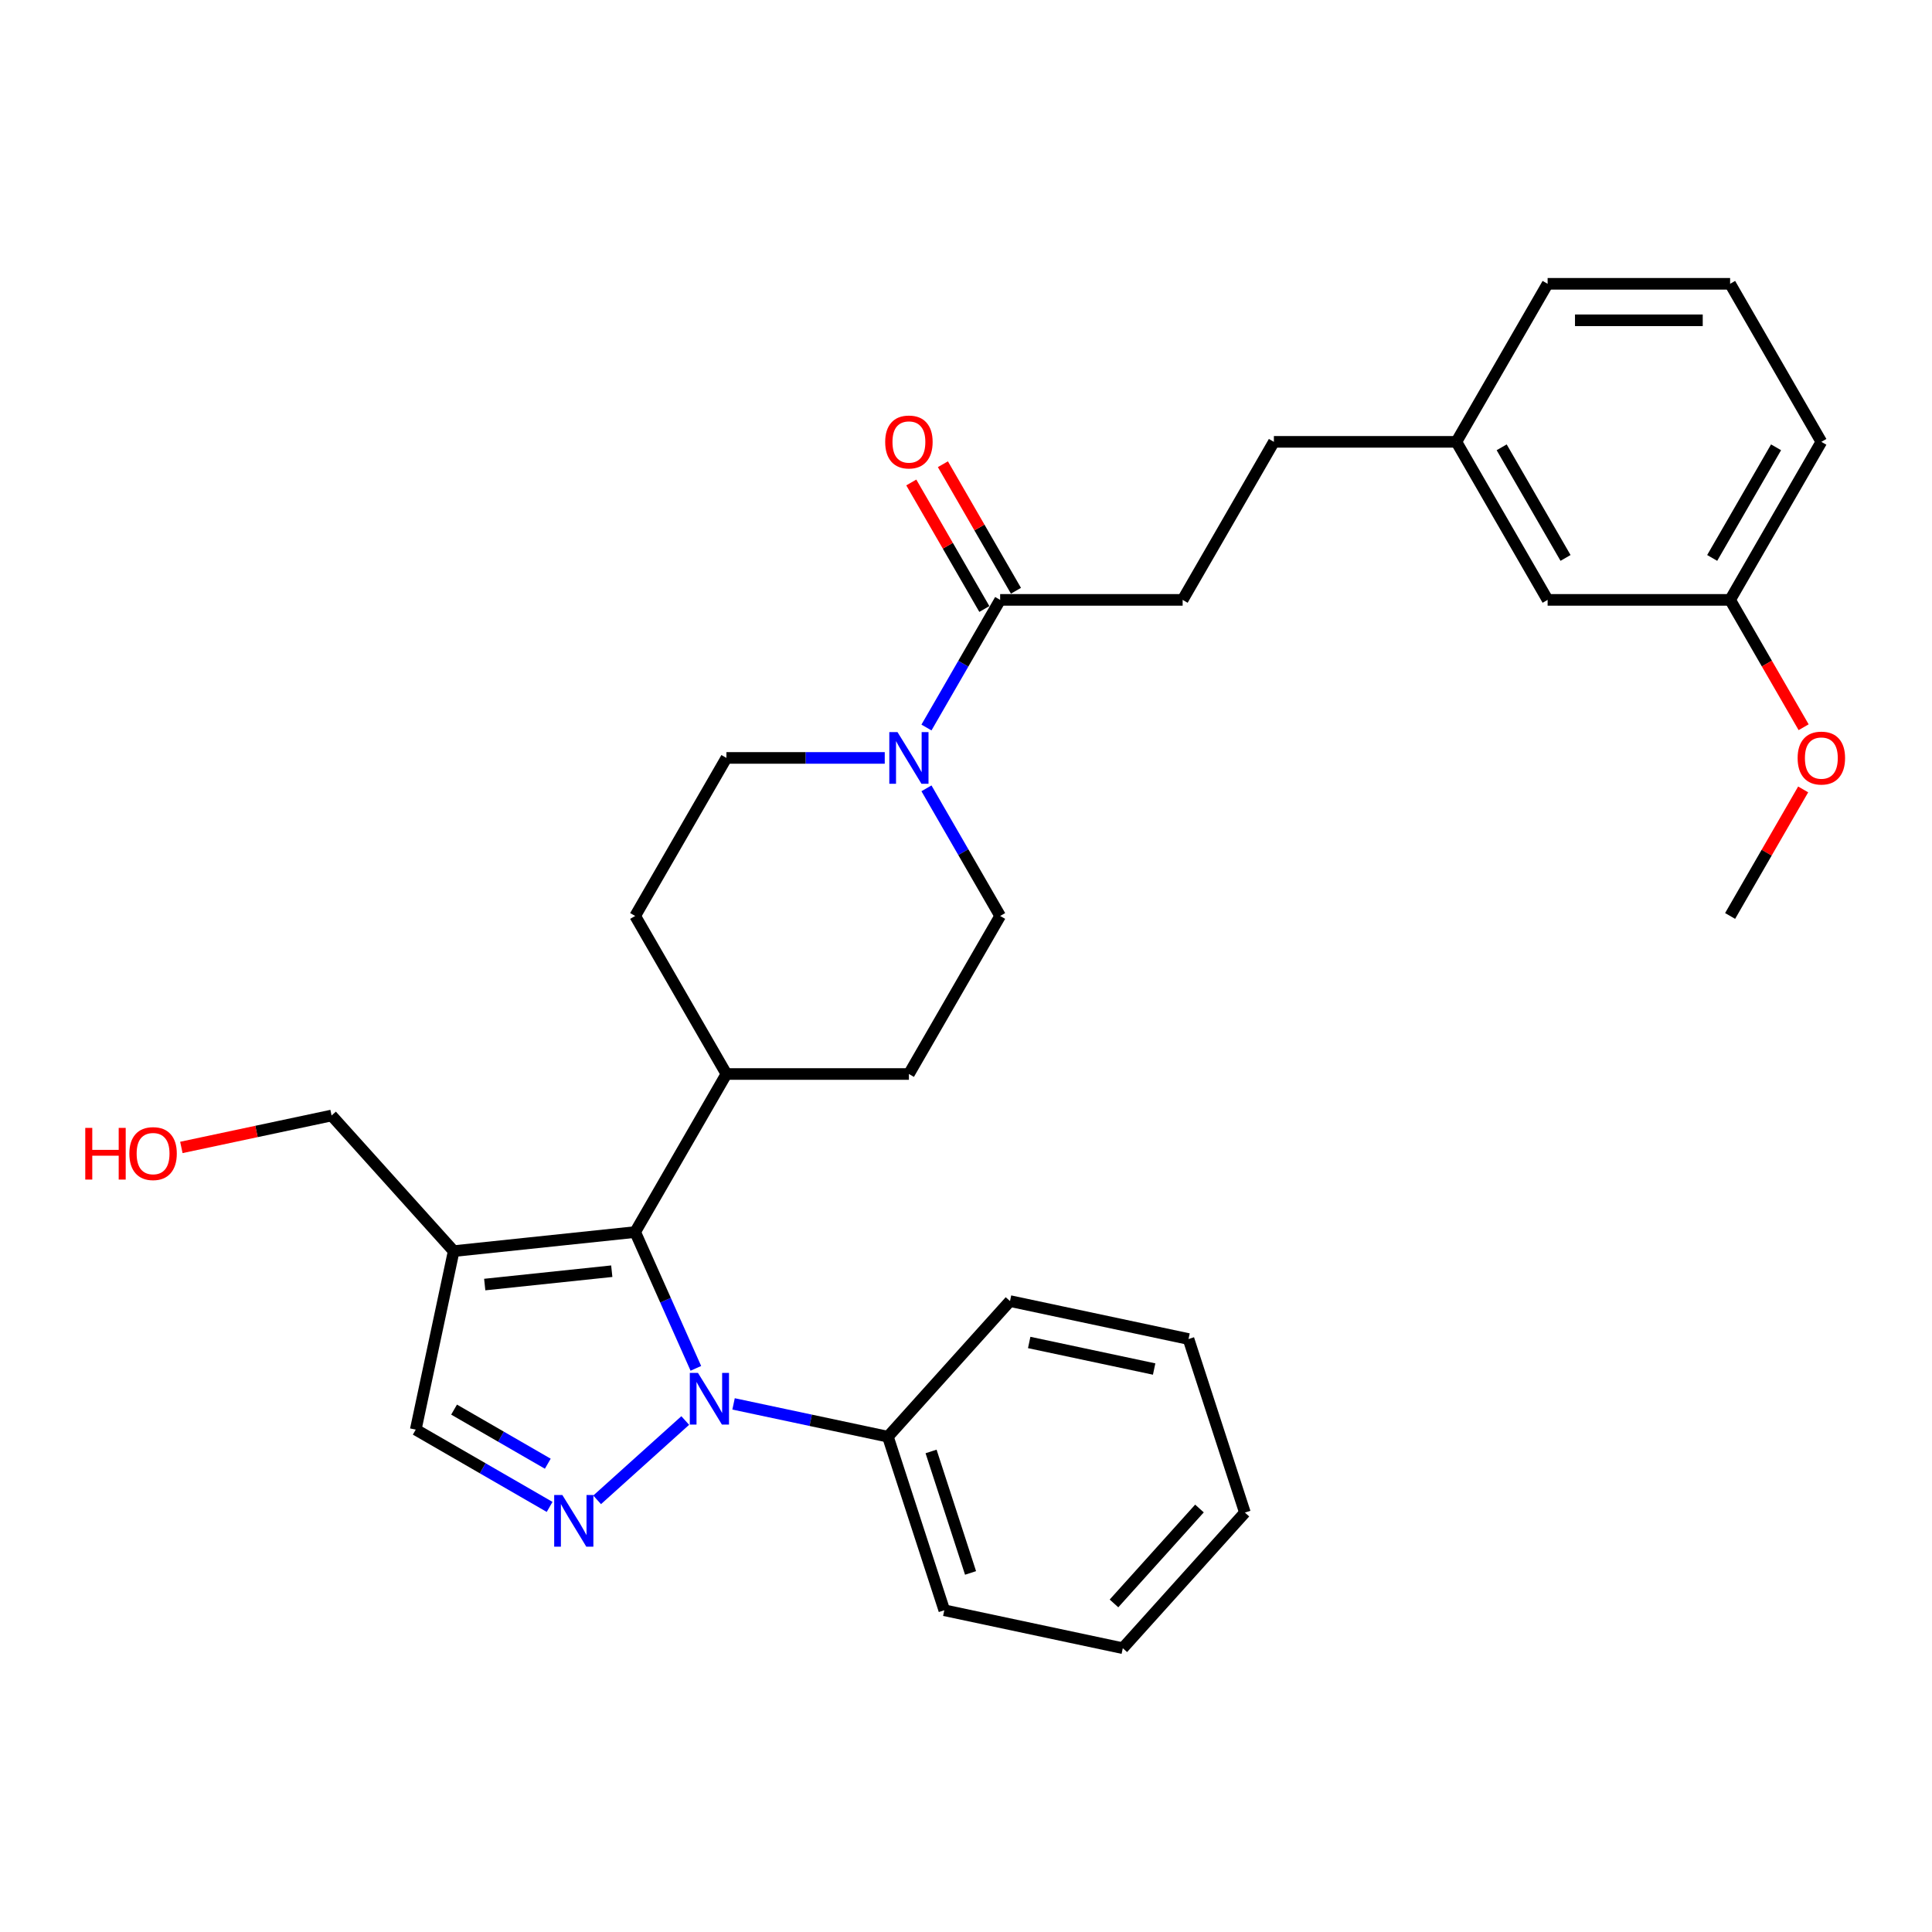 <?xml version='1.0' encoding='iso-8859-1'?>
<svg version='1.1' baseProfile='full'
              xmlns='http://www.w3.org/2000/svg'
                      xmlns:rdkit='http://www.rdkit.org/xml'
                      xmlns:xlink='http://www.w3.org/1999/xlink'
                  xml:space='preserve'
width='1000px' height='1000px' viewBox='0 0 1000 1000'>
<!-- END OF HEADER -->
<rect style='opacity:1.0;fill:#FFFFFF;stroke:none' width='1000' height='1000' x='0' y='0'> </rect>
<path class='bond-0' d='M 354.678,735.254 L 309.075,776.315' style='fill:none;fill-rule:evenodd;stroke:#0000FF;stroke-width:6px;stroke-linecap:butt;stroke-linejoin:miter;stroke-opacity:1' />
<path class='bond-1' d='M 360.178,708.257 L 344.472,672.98' style='fill:none;fill-rule:evenodd;stroke:#0000FF;stroke-width:6px;stroke-linecap:butt;stroke-linejoin:miter;stroke-opacity:1' />
<path class='bond-1' d='M 344.472,672.98 L 328.766,637.704' style='fill:none;fill-rule:evenodd;stroke:#000000;stroke-width:6px;stroke-linecap:butt;stroke-linejoin:miter;stroke-opacity:1' />
<path class='bond-7' d='M 379.69,726.652 L 419.633,735.142' style='fill:none;fill-rule:evenodd;stroke:#0000FF;stroke-width:6px;stroke-linecap:butt;stroke-linejoin:miter;stroke-opacity:1' />
<path class='bond-7' d='M 419.633,735.142 L 459.576,743.632' style='fill:none;fill-rule:evenodd;stroke:#000000;stroke-width:6px;stroke-linecap:butt;stroke-linejoin:miter;stroke-opacity:1' />
<path class='bond-4' d='M 284.484,779.976 L 249.836,759.973' style='fill:none;fill-rule:evenodd;stroke:#0000FF;stroke-width:6px;stroke-linecap:butt;stroke-linejoin:miter;stroke-opacity:1' />
<path class='bond-4' d='M 249.836,759.973 L 215.189,739.969' style='fill:none;fill-rule:evenodd;stroke:#000000;stroke-width:6px;stroke-linecap:butt;stroke-linejoin:miter;stroke-opacity:1' />
<path class='bond-4' d='M 283.535,757.615 L 259.282,743.612' style='fill:none;fill-rule:evenodd;stroke:#0000FF;stroke-width:6px;stroke-linecap:butt;stroke-linejoin:miter;stroke-opacity:1' />
<path class='bond-4' d='M 259.282,743.612 L 235.029,729.61' style='fill:none;fill-rule:evenodd;stroke:#000000;stroke-width:6px;stroke-linecap:butt;stroke-linejoin:miter;stroke-opacity:1' />
<path class='bond-2' d='M 328.766,637.704 L 234.827,647.577' style='fill:none;fill-rule:evenodd;stroke:#000000;stroke-width:6px;stroke-linecap:butt;stroke-linejoin:miter;stroke-opacity:1' />
<path class='bond-2' d='M 316.65,657.972 L 250.893,664.884' style='fill:none;fill-rule:evenodd;stroke:#000000;stroke-width:6px;stroke-linecap:butt;stroke-linejoin:miter;stroke-opacity:1' />
<path class='bond-6' d='M 328.766,637.704 L 375.994,555.903' style='fill:none;fill-rule:evenodd;stroke:#000000;stroke-width:6px;stroke-linecap:butt;stroke-linejoin:miter;stroke-opacity:1' />
<path class='bond-14' d='M 234.827,647.577 L 171.624,577.383' style='fill:none;fill-rule:evenodd;stroke:#000000;stroke-width:6px;stroke-linecap:butt;stroke-linejoin:miter;stroke-opacity:1' />
<path class='bond-30' d='M 234.827,647.577 L 215.189,739.969' style='fill:none;fill-rule:evenodd;stroke:#000000;stroke-width:6px;stroke-linecap:butt;stroke-linejoin:miter;stroke-opacity:1' />
<path class='bond-3' d='M 457.944,392.3 L 416.969,392.3' style='fill:none;fill-rule:evenodd;stroke:#0000FF;stroke-width:6px;stroke-linecap:butt;stroke-linejoin:miter;stroke-opacity:1' />
<path class='bond-3' d='M 416.969,392.3 L 375.994,392.3' style='fill:none;fill-rule:evenodd;stroke:#000000;stroke-width:6px;stroke-linecap:butt;stroke-linejoin:miter;stroke-opacity:1' />
<path class='bond-5' d='M 479.535,376.564 L 498.606,343.532' style='fill:none;fill-rule:evenodd;stroke:#0000FF;stroke-width:6px;stroke-linecap:butt;stroke-linejoin:miter;stroke-opacity:1' />
<path class='bond-5' d='M 498.606,343.532 L 517.677,310.499' style='fill:none;fill-rule:evenodd;stroke:#000000;stroke-width:6px;stroke-linecap:butt;stroke-linejoin:miter;stroke-opacity:1' />
<path class='bond-32' d='M 479.535,408.037 L 498.606,441.069' style='fill:none;fill-rule:evenodd;stroke:#0000FF;stroke-width:6px;stroke-linecap:butt;stroke-linejoin:miter;stroke-opacity:1' />
<path class='bond-32' d='M 498.606,441.069 L 517.677,474.101' style='fill:none;fill-rule:evenodd;stroke:#000000;stroke-width:6px;stroke-linecap:butt;stroke-linejoin:miter;stroke-opacity:1' />
<path class='bond-10' d='M 525.858,305.776 L 506.95,273.027' style='fill:none;fill-rule:evenodd;stroke:#000000;stroke-width:6px;stroke-linecap:butt;stroke-linejoin:miter;stroke-opacity:1' />
<path class='bond-10' d='M 506.95,273.027 L 488.042,240.278' style='fill:none;fill-rule:evenodd;stroke:#FF0000;stroke-width:6px;stroke-linecap:butt;stroke-linejoin:miter;stroke-opacity:1' />
<path class='bond-10' d='M 509.497,315.222 L 490.59,282.473' style='fill:none;fill-rule:evenodd;stroke:#000000;stroke-width:6px;stroke-linecap:butt;stroke-linejoin:miter;stroke-opacity:1' />
<path class='bond-10' d='M 490.59,282.473 L 471.682,249.724' style='fill:none;fill-rule:evenodd;stroke:#FF0000;stroke-width:6px;stroke-linecap:butt;stroke-linejoin:miter;stroke-opacity:1' />
<path class='bond-11' d='M 517.677,310.499 L 612.133,310.499' style='fill:none;fill-rule:evenodd;stroke:#000000;stroke-width:6px;stroke-linecap:butt;stroke-linejoin:miter;stroke-opacity:1' />
<path class='bond-12' d='M 375.994,555.903 L 470.45,555.903' style='fill:none;fill-rule:evenodd;stroke:#000000;stroke-width:6px;stroke-linecap:butt;stroke-linejoin:miter;stroke-opacity:1' />
<path class='bond-13' d='M 375.994,555.903 L 328.766,474.101' style='fill:none;fill-rule:evenodd;stroke:#000000;stroke-width:6px;stroke-linecap:butt;stroke-linejoin:miter;stroke-opacity:1' />
<path class='bond-22' d='M 459.576,743.632 L 488.765,833.465' style='fill:none;fill-rule:evenodd;stroke:#000000;stroke-width:6px;stroke-linecap:butt;stroke-linejoin:miter;stroke-opacity:1' />
<path class='bond-22' d='M 481.921,751.269 L 502.353,814.152' style='fill:none;fill-rule:evenodd;stroke:#000000;stroke-width:6px;stroke-linecap:butt;stroke-linejoin:miter;stroke-opacity:1' />
<path class='bond-23' d='M 459.576,743.632 L 522.779,673.438' style='fill:none;fill-rule:evenodd;stroke:#000000;stroke-width:6px;stroke-linecap:butt;stroke-linejoin:miter;stroke-opacity:1' />
<path class='bond-8' d='M 517.677,474.101 L 470.45,555.903' style='fill:none;fill-rule:evenodd;stroke:#000000;stroke-width:6px;stroke-linecap:butt;stroke-linejoin:miter;stroke-opacity:1' />
<path class='bond-9' d='M 375.994,392.3 L 328.766,474.101' style='fill:none;fill-rule:evenodd;stroke:#000000;stroke-width:6px;stroke-linecap:butt;stroke-linejoin:miter;stroke-opacity:1' />
<path class='bond-16' d='M 612.133,310.499 L 659.361,228.698' style='fill:none;fill-rule:evenodd;stroke:#000000;stroke-width:6px;stroke-linecap:butt;stroke-linejoin:miter;stroke-opacity:1' />
<path class='bond-20' d='M 171.624,577.383 L 132.749,585.646' style='fill:none;fill-rule:evenodd;stroke:#000000;stroke-width:6px;stroke-linecap:butt;stroke-linejoin:miter;stroke-opacity:1' />
<path class='bond-20' d='M 132.749,585.646 L 93.873,593.909' style='fill:none;fill-rule:evenodd;stroke:#FF0000;stroke-width:6px;stroke-linecap:butt;stroke-linejoin:miter;stroke-opacity:1' />
<path class='bond-15' d='M 801.045,310.499 L 753.817,228.698' style='fill:none;fill-rule:evenodd;stroke:#000000;stroke-width:6px;stroke-linecap:butt;stroke-linejoin:miter;stroke-opacity:1' />
<path class='bond-15' d='M 810.321,288.783 L 777.261,231.523' style='fill:none;fill-rule:evenodd;stroke:#000000;stroke-width:6px;stroke-linecap:butt;stroke-linejoin:miter;stroke-opacity:1' />
<path class='bond-18' d='M 801.045,310.499 L 895.501,310.499' style='fill:none;fill-rule:evenodd;stroke:#000000;stroke-width:6px;stroke-linecap:butt;stroke-linejoin:miter;stroke-opacity:1' />
<path class='bond-17' d='M 659.361,228.698 L 753.817,228.698' style='fill:none;fill-rule:evenodd;stroke:#000000;stroke-width:6px;stroke-linecap:butt;stroke-linejoin:miter;stroke-opacity:1' />
<path class='bond-24' d='M 753.817,228.698 L 801.045,146.897' style='fill:none;fill-rule:evenodd;stroke:#000000;stroke-width:6px;stroke-linecap:butt;stroke-linejoin:miter;stroke-opacity:1' />
<path class='bond-19' d='M 895.501,310.499 L 914.528,343.456' style='fill:none;fill-rule:evenodd;stroke:#000000;stroke-width:6px;stroke-linecap:butt;stroke-linejoin:miter;stroke-opacity:1' />
<path class='bond-19' d='M 914.528,343.456 L 933.556,376.413' style='fill:none;fill-rule:evenodd;stroke:#FF0000;stroke-width:6px;stroke-linecap:butt;stroke-linejoin:miter;stroke-opacity:1' />
<path class='bond-33' d='M 895.501,310.499 L 942.729,228.698' style='fill:none;fill-rule:evenodd;stroke:#000000;stroke-width:6px;stroke-linecap:butt;stroke-linejoin:miter;stroke-opacity:1' />
<path class='bond-33' d='M 886.225,288.783 L 919.284,231.523' style='fill:none;fill-rule:evenodd;stroke:#000000;stroke-width:6px;stroke-linecap:butt;stroke-linejoin:miter;stroke-opacity:1' />
<path class='bond-26' d='M 933.316,408.603 L 914.408,441.352' style='fill:none;fill-rule:evenodd;stroke:#FF0000;stroke-width:6px;stroke-linecap:butt;stroke-linejoin:miter;stroke-opacity:1' />
<path class='bond-26' d='M 914.408,441.352 L 895.501,474.101' style='fill:none;fill-rule:evenodd;stroke:#000000;stroke-width:6px;stroke-linecap:butt;stroke-linejoin:miter;stroke-opacity:1' />
<path class='bond-21' d='M 895.501,146.897 L 801.045,146.897' style='fill:none;fill-rule:evenodd;stroke:#000000;stroke-width:6px;stroke-linecap:butt;stroke-linejoin:miter;stroke-opacity:1' />
<path class='bond-21' d='M 881.332,165.788 L 815.213,165.788' style='fill:none;fill-rule:evenodd;stroke:#000000;stroke-width:6px;stroke-linecap:butt;stroke-linejoin:miter;stroke-opacity:1' />
<path class='bond-25' d='M 895.501,146.897 L 942.729,228.698' style='fill:none;fill-rule:evenodd;stroke:#000000;stroke-width:6px;stroke-linecap:butt;stroke-linejoin:miter;stroke-opacity:1' />
<path class='bond-27' d='M 488.765,833.465 L 581.156,853.103' style='fill:none;fill-rule:evenodd;stroke:#000000;stroke-width:6px;stroke-linecap:butt;stroke-linejoin:miter;stroke-opacity:1' />
<path class='bond-28' d='M 522.779,673.438 L 615.171,693.076' style='fill:none;fill-rule:evenodd;stroke:#000000;stroke-width:6px;stroke-linecap:butt;stroke-linejoin:miter;stroke-opacity:1' />
<path class='bond-28' d='M 532.711,694.862 L 597.385,708.609' style='fill:none;fill-rule:evenodd;stroke:#000000;stroke-width:6px;stroke-linecap:butt;stroke-linejoin:miter;stroke-opacity:1' />
<path class='bond-31' d='M 581.156,853.103 L 644.36,782.909' style='fill:none;fill-rule:evenodd;stroke:#000000;stroke-width:6px;stroke-linecap:butt;stroke-linejoin:miter;stroke-opacity:1' />
<path class='bond-31' d='M 576.598,829.933 L 620.84,780.797' style='fill:none;fill-rule:evenodd;stroke:#000000;stroke-width:6px;stroke-linecap:butt;stroke-linejoin:miter;stroke-opacity:1' />
<path class='bond-29' d='M 615.171,693.076 L 644.36,782.909' style='fill:none;fill-rule:evenodd;stroke:#000000;stroke-width:6px;stroke-linecap:butt;stroke-linejoin:miter;stroke-opacity:1' />
<path  class='atom-0' d='M 361.271 710.618
L 370.037 724.787
Q 370.906 726.185, 372.304 728.716
Q 373.702 731.248, 373.777 731.399
L 373.777 710.618
L 377.329 710.618
L 377.329 737.368
L 373.664 737.368
L 364.256 721.878
Q 363.161 720.064, 361.989 717.986
Q 360.856 715.908, 360.516 715.266
L 360.516 737.368
L 357.04 737.368
L 357.04 710.618
L 361.271 710.618
' fill='#0000FF'/>
<path  class='atom-1' d='M 291.077 773.822
L 299.843 787.99
Q 300.712 789.388, 302.11 791.92
Q 303.507 794.451, 303.583 794.602
L 303.583 773.822
L 307.135 773.822
L 307.135 800.572
L 303.47 800.572
L 294.062 785.081
Q 292.966 783.267, 291.795 781.189
Q 290.661 779.111, 290.321 778.469
L 290.321 800.572
L 286.845 800.572
L 286.845 773.822
L 291.077 773.822
' fill='#0000FF'/>
<path  class='atom-4' d='M 464.537 378.925
L 473.302 393.094
Q 474.171 394.492, 475.569 397.023
Q 476.967 399.554, 477.043 399.706
L 477.043 378.925
L 480.594 378.925
L 480.594 405.675
L 476.929 405.675
L 467.521 390.184
Q 466.426 388.371, 465.254 386.293
Q 464.121 384.215, 463.781 383.573
L 463.781 405.675
L 460.305 405.675
L 460.305 378.925
L 464.537 378.925
' fill='#0000FF'/>
<path  class='atom-11' d='M 458.17 228.774
Q 458.17 222.351, 461.344 218.761
Q 464.518 215.172, 470.45 215.172
Q 476.381 215.172, 479.555 218.761
Q 482.729 222.351, 482.729 228.774
Q 482.729 235.272, 479.517 238.975
Q 476.306 242.64, 470.45 242.64
Q 464.555 242.64, 461.344 238.975
Q 458.17 235.31, 458.17 228.774
M 470.45 239.617
Q 474.53 239.617, 476.721 236.897
Q 478.951 234.139, 478.951 228.774
Q 478.951 223.522, 476.721 220.877
Q 474.53 218.194, 470.45 218.194
Q 466.369 218.194, 464.14 220.839
Q 461.948 223.484, 461.948 228.774
Q 461.948 234.176, 464.14 236.897
Q 466.369 239.617, 470.45 239.617
' fill='#FF0000'/>
<path  class='atom-20' d='M 930.449 392.376
Q 930.449 385.953, 933.623 382.364
Q 936.797 378.774, 942.729 378.774
Q 948.661 378.774, 951.834 382.364
Q 955.008 385.953, 955.008 392.376
Q 955.008 398.874, 951.796 402.577
Q 948.585 406.242, 942.729 406.242
Q 936.835 406.242, 933.623 402.577
Q 930.449 398.912, 930.449 392.376
M 942.729 403.219
Q 946.809 403.219, 949.001 400.499
Q 951.23 397.741, 951.23 392.376
Q 951.23 387.124, 949.001 384.479
Q 946.809 381.797, 942.729 381.797
Q 938.648 381.797, 936.419 384.442
Q 934.228 387.086, 934.228 392.376
Q 934.228 397.779, 936.419 400.499
Q 938.648 403.219, 942.729 403.219
' fill='#FF0000'/>
<path  class='atom-21' d='M 44.133 583.797
L 47.76 583.797
L 47.76 595.17
L 61.437 595.17
L 61.437 583.797
L 65.064 583.797
L 65.064 610.547
L 61.437 610.547
L 61.437 598.192
L 47.76 598.192
L 47.76 610.547
L 44.133 610.547
L 44.133 583.797
' fill='#FF0000'/>
<path  class='atom-21' d='M 66.953 597.097
Q 66.953 590.674, 70.127 587.084
Q 73.3 583.495, 79.232 583.495
Q 85.164 583.495, 88.338 587.084
Q 91.512 590.674, 91.512 597.097
Q 91.512 603.595, 88.3 607.298
Q 85.089 610.963, 79.232 610.963
Q 73.338 610.963, 70.127 607.298
Q 66.953 603.633, 66.953 597.097
M 79.232 607.94
Q 83.313 607.94, 85.504 605.22
Q 87.733 602.462, 87.733 597.097
Q 87.733 591.845, 85.504 589.2
Q 83.313 586.518, 79.232 586.518
Q 75.152 586.518, 72.923 589.162
Q 70.731 591.807, 70.731 597.097
Q 70.731 602.5, 72.923 605.22
Q 75.152 607.94, 79.232 607.94
' fill='#FF0000'/>
</svg>

